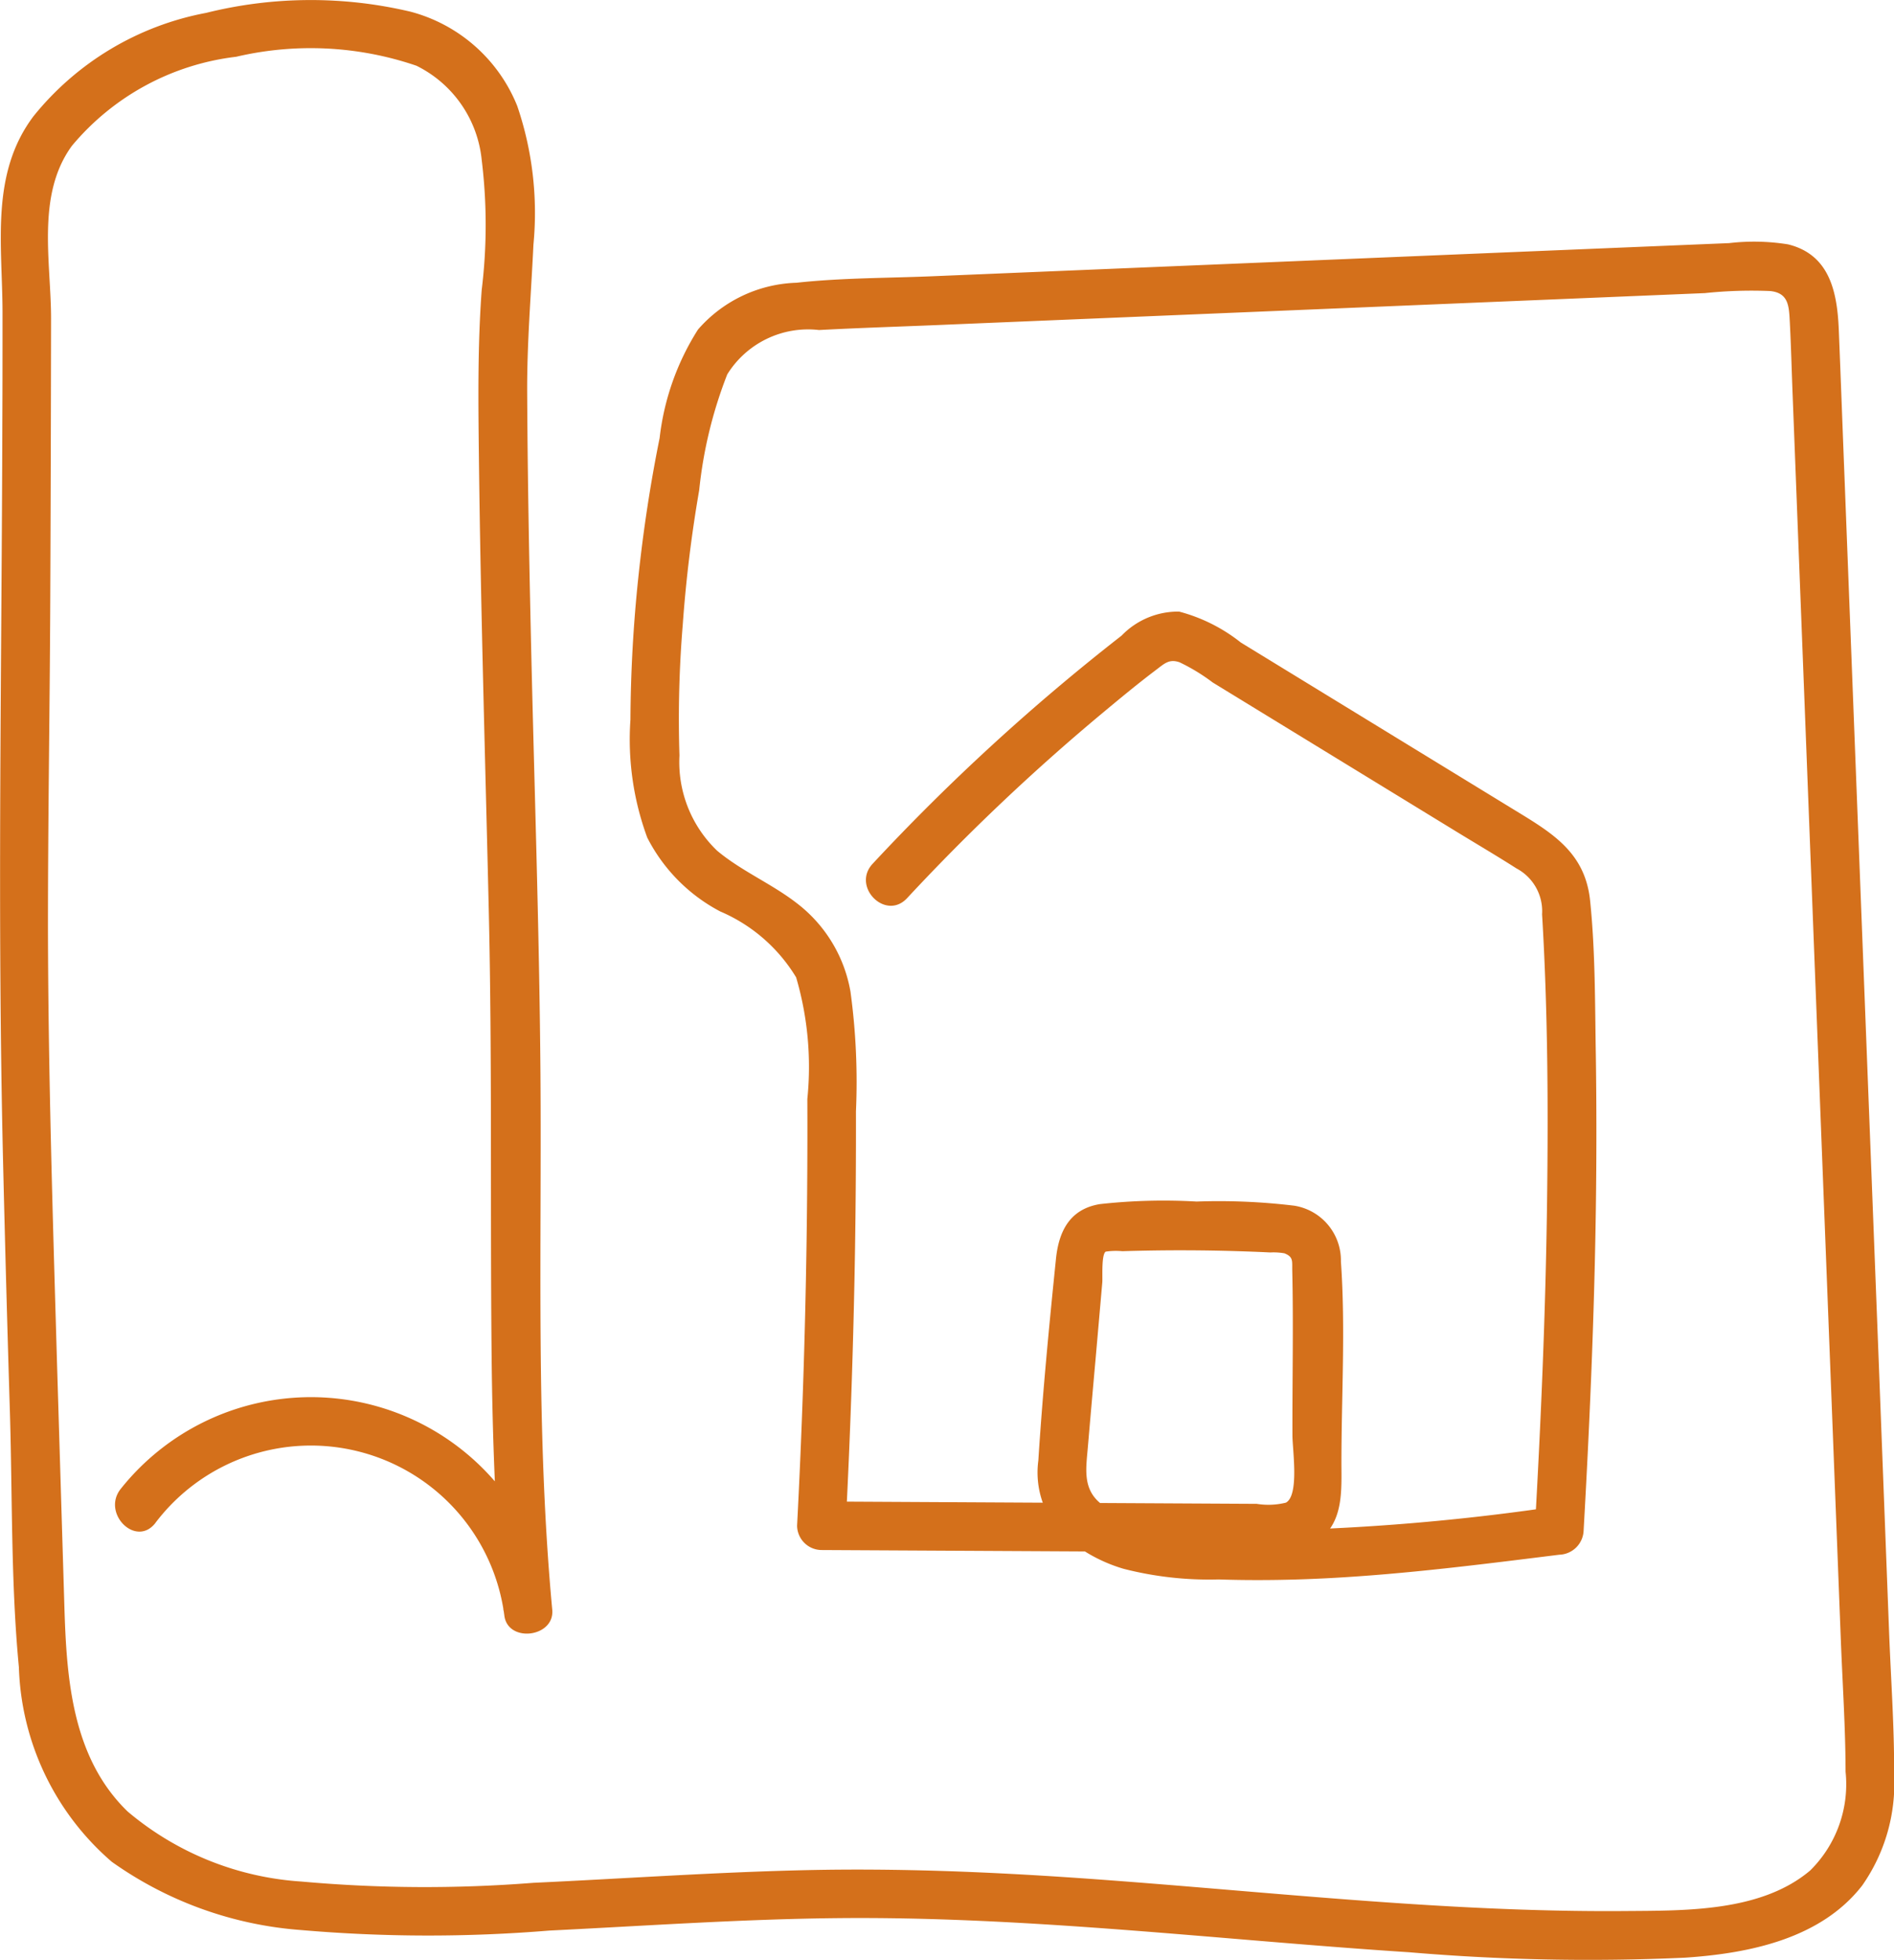 <?xml version="1.0" encoding="UTF-8"?>
<svg xmlns="http://www.w3.org/2000/svg" width="51.736" height="53.521" viewBox="0 0 51.736 53.521">
  <g id="Group_1092" data-name="Group 1092" transform="translate(-1247.701 -744.412)">
    <path id="Path_212" data-name="Path 212" d="M1251.941,786a5.328,5.328,0,0,1,9.539,2.542c.114.734,1.375.57,1.306-.177-.453-4.869-.285-9.752-.322-14.634-.031-4.008-.174-8.015-.263-12.021-.049-2.19-.089-4.38-.1-6.57-.007-1.357.107-2.693.171-4.047a9.05,9.05,0,0,0-.442-3.787,4.335,4.335,0,0,0-2.916-2.575,11.833,11.833,0,0,0-5.583.033,7.938,7.938,0,0,0-4.717,2.824c-1.187,1.579-.847,3.514-.844,5.354,0,1,0,1.995-.005,2.992-.017,6.733-.141,13.464.02,20.2q.082,3.439.188,6.878c.068,2.3.025,4.632.244,6.92a7.31,7.31,0,0,0,2.537,5.314,10.224,10.224,0,0,0,5.171,1.864,40.379,40.379,0,0,0,6.784.014c2.61-.128,5.218-.311,7.832-.339,5.237-.056,10.443.593,15.662.932a57.778,57.778,0,0,0,7.529.147c1.744-.116,3.708-.513,4.839-1.974a4.85,4.85,0,0,0,.869-3.018c.008-1.28-.085-2.566-.135-3.844l-.3-7.828-.615-15.876-.307-7.938c-.052-1.323-.1-2.646-.154-3.969-.042-1.023-.245-2.055-1.387-2.333a5.832,5.832,0,0,0-1.608-.034l-1.977.082-3.953.164-7.907.329-7.907.329c-1.239.052-2.5.043-3.73.178a3.715,3.715,0,0,0-2.693,1.278,6.989,6.989,0,0,0-1.048,2.963c-.255,1.259-.447,2.53-.582,3.808a38.784,38.784,0,0,0-.215,3.883,7.742,7.742,0,0,0,.459,3.217,4.676,4.676,0,0,0,1.993,2.017,4.475,4.475,0,0,1,2.074,1.8,8.682,8.682,0,0,1,.306,3.322q.008,1.979-.022,3.958-.058,3.848-.258,7.691a.673.673,0,0,0,.665.665l11.456.061a3.413,3.413,0,0,0,2.155-.353c.653-.5.594-1.351.593-2.092,0-1.817.114-3.68-.014-5.492a1.513,1.513,0,0,0-1.275-1.526,17.154,17.154,0,0,0-2.667-.113,15.79,15.79,0,0,0-2.642.07c-.82.135-1.123.738-1.2,1.5-.187,1.825-.364,3.665-.481,5.5a2.452,2.452,0,0,0,.63,1.992,4.255,4.255,0,0,0,1.7.966,9.41,9.41,0,0,0,2.593.29c1.009.033,2.019.017,3.026-.036,2.1-.111,4.193-.38,6.281-.639a.687.687,0,0,0,.665-.665c.165-2.91.291-5.823.333-8.738q.031-2.131,0-4.262c-.024-1.39-.013-2.809-.156-4.194s-1.132-1.9-2.215-2.566l-3.709-2.269-3.616-2.212a4.591,4.591,0,0,0-1.686-.845,2.144,2.144,0,0,0-1.572.656,57.953,57.953,0,0,0-6.8,6.229c-.583.626.355,1.568.94.94a57.841,57.841,0,0,1,5.358-5.072c.472-.393.948-.787,1.438-1.157.235-.177.361-.31.647-.212a5.246,5.246,0,0,1,.907.552l3.338,2.042,3.338,2.042c.54.33,1.086.651,1.62.992a1.322,1.322,0,0,1,.7,1.252c.157,2.616.17,5.246.136,7.865-.039,2.988-.167,5.974-.336,8.956l.665-.665a61.811,61.811,0,0,1-8.989.684c-1.175-.026-2.552.035-3.528-.747-.516-.414-.4-.986-.352-1.584q.1-1.167.205-2.335l.186-2.123c.011-.131-.029-.756.092-.839a1.881,1.881,0,0,1,.457-.012c.212-.007.425-.012.638-.016q1.169-.022,2.339.01c.354.01.708.022,1.063.04a1.75,1.75,0,0,1,.385.023c.251.1.209.208.215.479.034,1.5,0,3,.005,4.495,0,.386.191,1.629-.177,1.834a1.993,1.993,0,0,1-.8.033l-1.309-.007-10.583-.057.665.665q.195-3.788.256-7.581.029-1.869.025-3.738a18.22,18.22,0,0,0-.149-3.264,3.872,3.872,0,0,0-1.443-2.4c-.692-.543-1.526-.887-2.2-1.451a3.348,3.348,0,0,1-1.029-2.6,31.338,31.338,0,0,1,.089-3.56,36.992,36.992,0,0,1,.45-3.684,12.01,12.01,0,0,1,.767-3.163,2.6,2.6,0,0,1,2.506-1.21c1.221-.065,2.444-.1,3.665-.154l15.045-.626,3.734-.155,1.757-.073a12.206,12.206,0,0,1,1.785-.056c.5.054.509.41.532.846.034.661.051,1.323.077,1.984l.145,3.748.589,15.215.581,14.995c.046,1.21.129,2.426.131,3.637a3.307,3.307,0,0,1-.967,2.7c-1.342,1.135-3.415,1.094-5.067,1.107-4.981.039-9.935-.554-14.9-.9-2.464-.17-4.931-.271-7.4-.218-2.5.054-5,.231-7.505.347a37.728,37.728,0,0,1-6.348-.035,8.171,8.171,0,0,1-4.741-1.913c-1.52-1.474-1.668-3.627-1.727-5.623q-.1-3.3-.2-6.6c-.115-3.973-.242-7.949-.248-11.924,0-2.966.05-5.932.063-8.9q.017-3.856.022-7.712c0-1.549-.41-3.377.569-4.719a6.9,6.9,0,0,1,4.487-2.432,8.93,8.93,0,0,1,4.925.245,3.224,3.224,0,0,1,1.782,2.571,14.589,14.589,0,0,1,0,3.55c-.113,1.533-.094,3.06-.076,4.6.048,4.111.173,8.221.269,12.331.094,4.033.037,8.063.077,12.1.023,2.345.108,4.688.324,7.023l1.306-.176A6.64,6.64,0,0,0,1251,785.063c-.53.662.406,1.608.94.94Z" transform="translate(0)" fill="#d4701b"></path>
  </g>
</svg>
